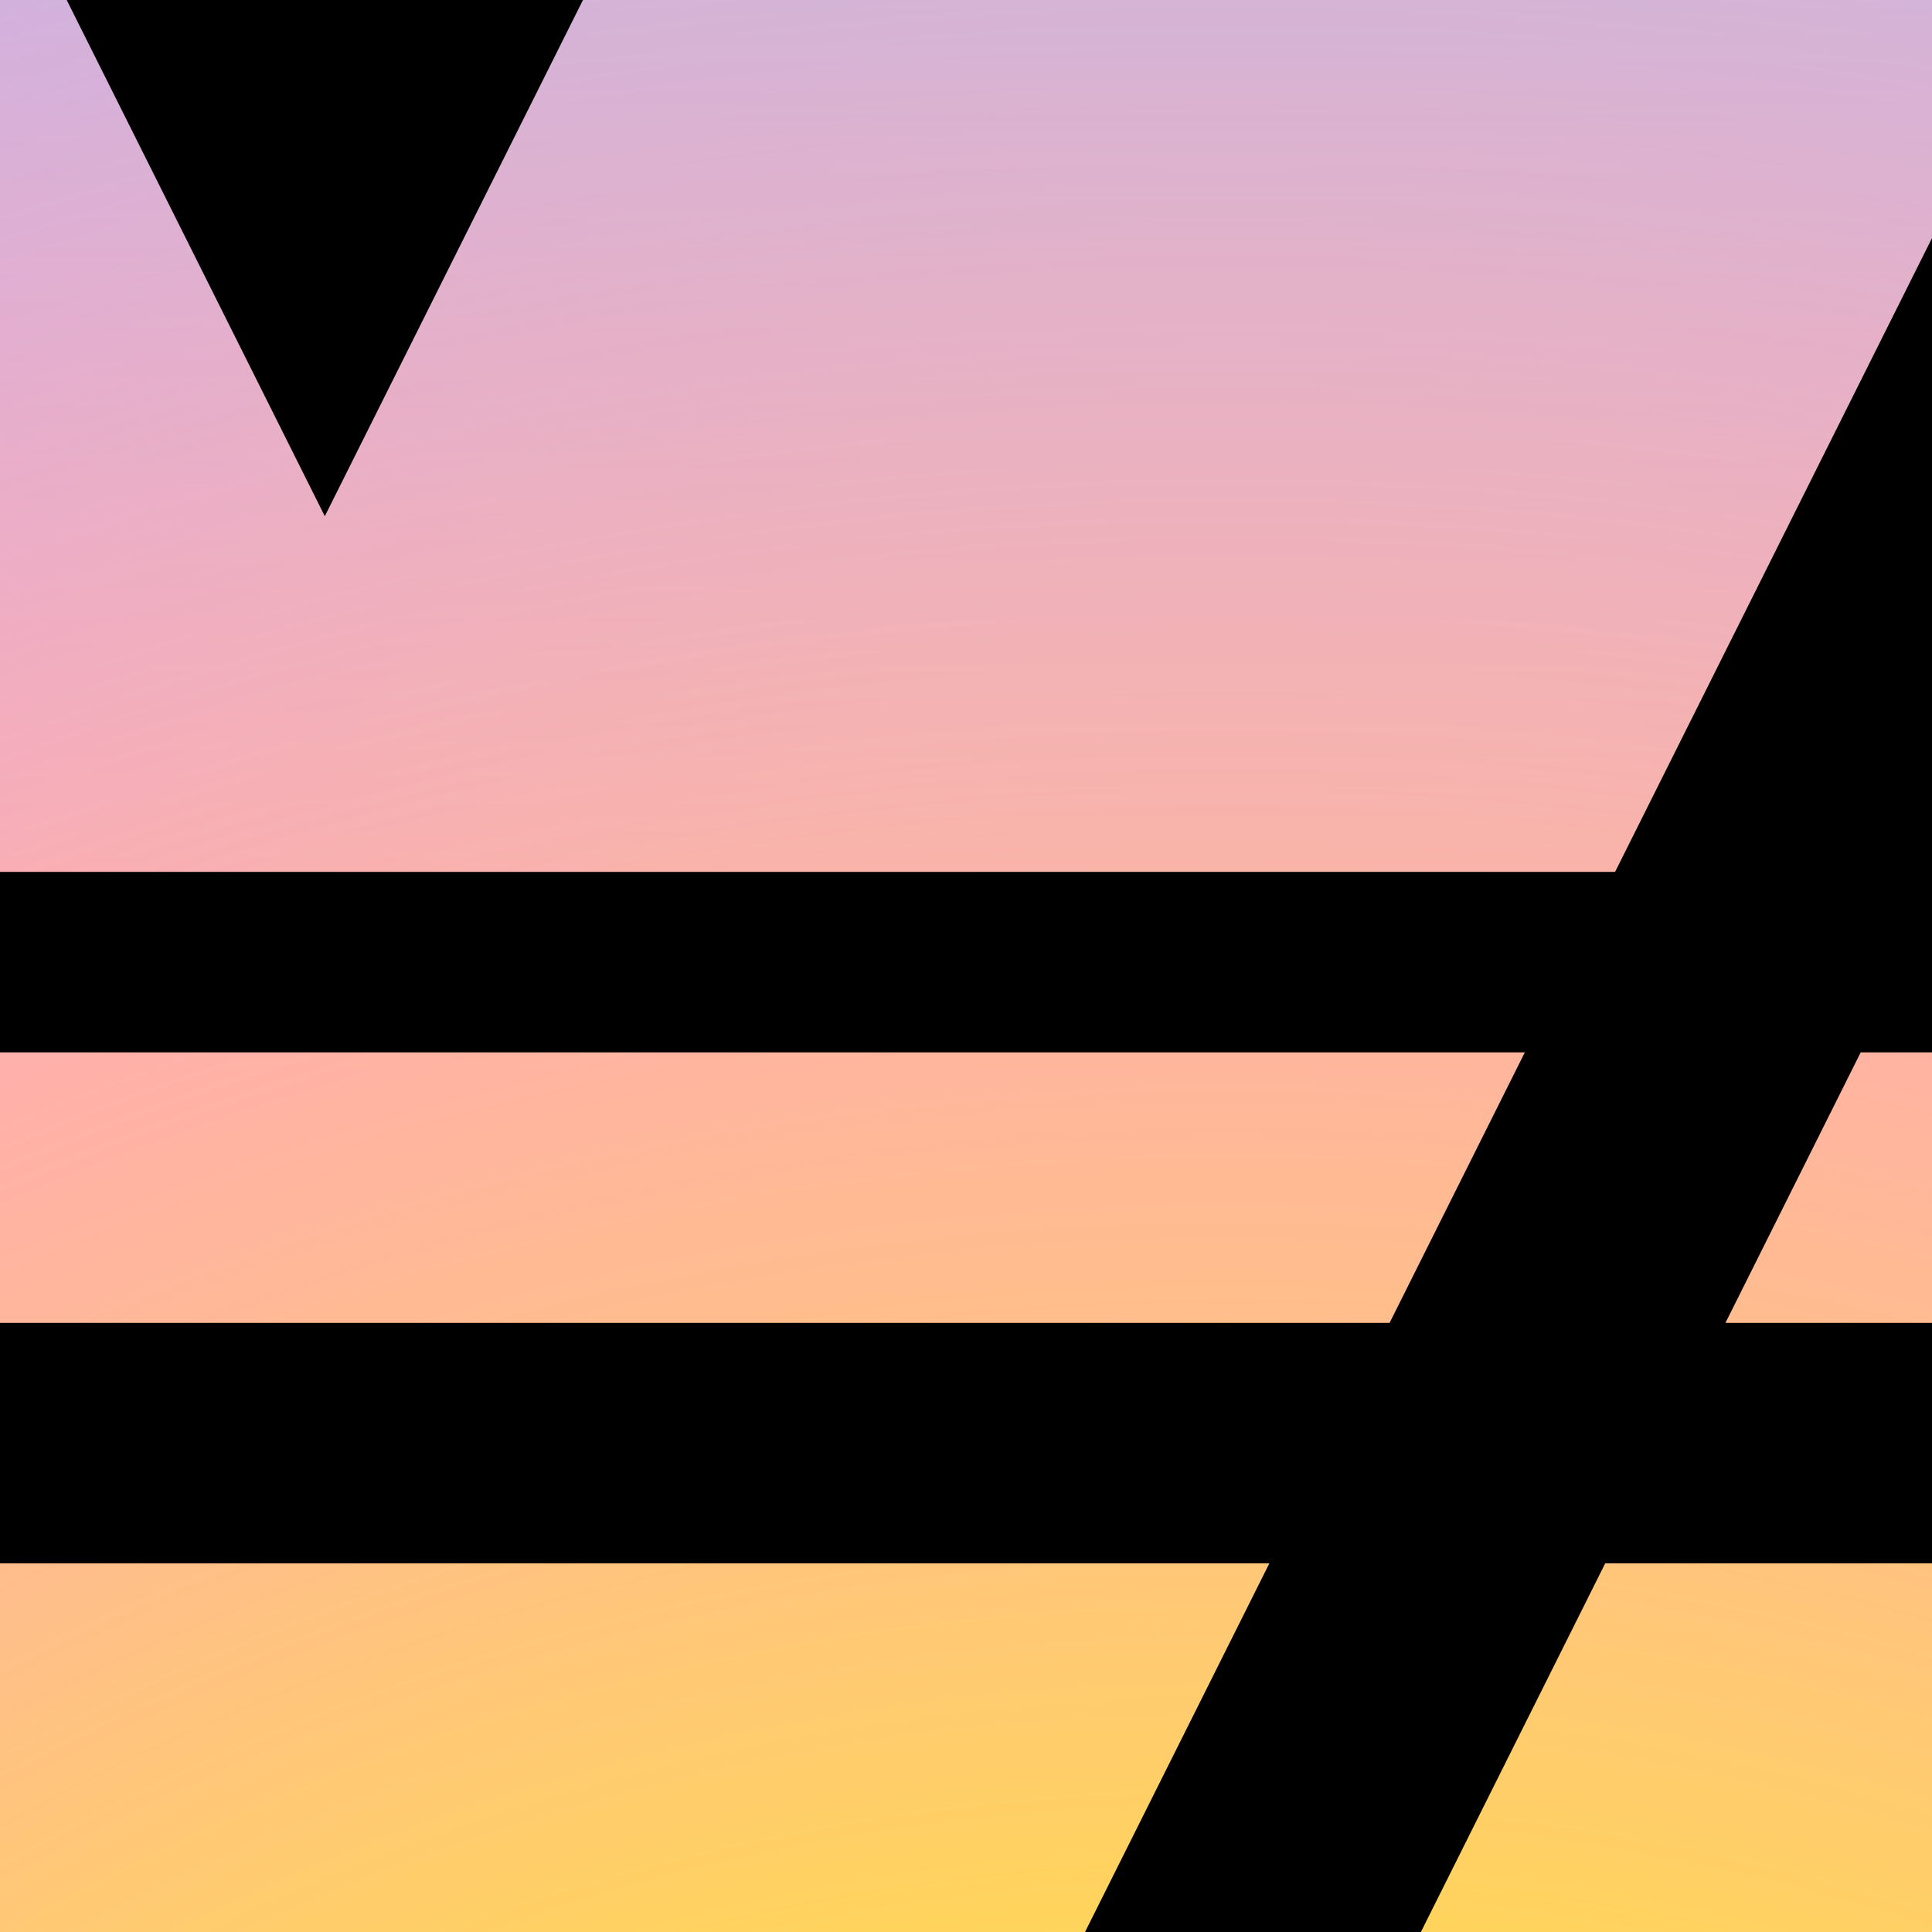 <?xml version="1.0" encoding="UTF-8"?>
<svg version="1.1" width="256" height="256" viewBox="13.652 10.319 8.5 8.5" xmlns="http://www.w3.org/2000/svg" xmlns:xlink="http://www.w3.org/1999/xlink"><rect x="13.652" y="10.319" width="8.5" height="8.5" fill="#808080" stroke="none"/><defs><linearGradient id="a"><stop stop-color="#fff" stop-opacity=".3" offset=".25"/><stop stop-color="#fff" stop-opacity="0" offset=".35"/></linearGradient><linearGradient id="b"><stop stop-color="#8cf" offset=".2"/><stop stop-color="#f8f" offset=".6"/></linearGradient><linearGradient id="c"><stop stop-color="#ff0" offset=".2"/><stop stop-color="#f8f" stop-opacity="0" offset="1"/></linearGradient><clipPath id="n"><path d="m19.711 16.049h43.891v43.891h-43.891zm-1.867 11.483c3.969 3.969 15.875 6.085 19.844 2.117 3.969 3.969 15.875 1.852 19.844-2.117l3.969-9.79h-47.625z"/></clipPath><clipPath id="m"><path d="m20.782 16.711h41.75v41.75h-41.75zm-2.938 10.821c3.969 3.969 15.875 6.085 19.844 2.117 3.969 3.969 15.875 1.852 19.844-2.117l3.969-9.79h-47.625z"/></clipPath><linearGradient id="i" x1="33.719" x2="33.719" y1="29.649" y2="49.492" gradientUnits="userSpaceOnUse" xlink:href="#b"/><linearGradient id="h" x1="41.657" x2="41.657" y1="29.649" y2="49.492" gradientUnits="userSpaceOnUse" xlink:href="#b"/><clipPath id="l"><path d="m12.844 16.711h41.75v41.75h-41.75zm5 10.821c3.969 3.969 15.875 6.085 19.844 2.117 3.969 3.969 15.875 1.852 19.844-2.117l3.969-9.79h-47.625z"/></clipPath><radialGradient id="g" cx="37.688" cy="53.196" r="15.875" gradientTransform="matrix(1.667 6.1793e-8 -7.4584e-5 1.677 -25.121 -34.401)" gradientUnits="userSpaceOnUse" xlink:href="#c"/><clipPath id="k"><path d="m20.782 16.711h41.75v41.75h-41.75zm-2.938 10.821c3.969 3.969 15.875 6.085 19.844 2.117 3.969 3.969 15.875 1.852 19.844-2.117l3.969-9.79h-47.625z"/></clipPath><radialGradient id="f" cx="37.688" cy="54.784" r="15.875" gradientTransform="matrix(1.667 5.4679e-8 -1.2844e-7 1.667 -25.125 -36.523)" gradientUnits="userSpaceOnUse" xlink:href="#c"/><radialGradient id="e" cx="37.688" cy="53.196" r="15.875" gradientTransform="matrix(1.667 6.1793e-8 -7.4584e-5 1.677 -25.121 -34.401)" gradientUnits="userSpaceOnUse" xlink:href="#a"/><clipPath id="j"><path d="m20.782 16.711h41.75v41.75h-41.75zm-2.938 10.821c3.969 3.969 15.875 6.085 19.844 2.117 3.969 3.969 15.875 1.852 19.844-2.117l3.969-9.79h-47.625z"/></clipPath><radialGradient id="d" cx="37.688" cy="54.784" r="15.875" gradientTransform="matrix(1.667 5.4679e-8 -1.2844e-7 1.667 -25.125 -36.523)" gradientUnits="userSpaceOnUse" xlink:href="#a"/><clipPath id="s"><path d="m16.774 21.049 16.945 33.89h7.938l16.945-33.89z"/></clipPath><clipPath id="r"><path d="m11.773 16.049h43.891v43.891h-43.891zm6.071 11.483c3.969 3.969 15.875 6.085 19.844 2.117 3.969 3.969 15.875 1.852 19.844-2.117l3.969-9.79h-47.625z"/></clipPath><clipPath id="q"><path d="m12.844 16.711h41.75v41.75h-41.75zm5 10.821c3.969 3.969 15.875 6.085 19.844 2.117 3.969 3.969 15.875 1.852 19.844-2.117l3.969-9.79h-47.625z"/></clipPath><clipPath id="p"><path d="m12.844 16.711h41.75v41.75h-41.75zm5 10.821c3.969 3.969 15.875 6.085 19.844 2.117 3.969 3.969 15.875 1.852 19.844-2.117l3.969-9.79h-47.625z"/></clipPath><clipPath id="o"><path d="m15.703 20.389 18.015 36.031 3.969-7.938 3.969 7.938 18.015-36.031z"/></clipPath></defs><g transform="translate(-18.638 -26.474)"><path d="m17.844 27.532c3.969 3.969 15.875 6.085 19.844 2.117 3.969 3.969 15.875 1.852 19.844-2.117l1e-6 31.221h-39.688z" clip-path="url(#o)" fill="#fff" stroke="#fff" stroke-width="2.646"/><path d="m57.532 21.711-15.875 31.75-15.875-31.75h7.938l7.938 15.875 7.938-15.875z" clip-path="url(#m)" fill="url(#h)"/><path d="m57.532 21.711-15.875 31.75-15.875-31.75h7.938l7.938 15.875 7.938-15.875z" clip-path="url(#k)" fill="url(#f)"/><path d="m57.532 21.711-15.875 31.75-15.875-31.75h7.938l7.938 15.875 7.938-15.875z" clip-path="url(#j)" fill="url(#d)"/><path d="m24.711 21.049 16.945 33.891 16.945-33.891h-9.416l-7.529 15.059-7.527-15.059zm2.141 1.324h6.459l8.346 16.691 8.348-16.691h6.457l-14.805 29.609z" clip-path="url(#n)" color="#000"/><path d="m49.594 21.711-15.875 31.75-15.875-31.75h7.938l7.938 15.875 7.938-15.875z" clip-path="url(#p)" fill="url(#i)"/><path d="m49.594 21.711-15.875 31.75-15.875-31.75h7.938l7.938 15.875 7.938-15.875z" clip-path="url(#l)" fill="url(#g)"/><path d="m49.594 21.711-15.875 31.75-15.875-31.75h7.938l7.938 15.875 7.938-15.875z" clip-path="url(#q)" fill="url(#e)"/><path d="m16.773 21.049 16.945 33.891 16.945-33.891h-9.416l-7.529 15.059-7.527-15.059zm2.141 1.324h6.459l8.346 16.691 8.348-16.691h6.457l-14.805 29.609z" clip-path="url(#r)" color="#000"/><g fill="none" stroke="#000"><path d="m17.844 27.532c3.969 3.969 15.875 6.085 19.844 2.117 3.969 3.969 15.875 1.852 19.844-2.117l3.969-9.79h-47.625z" clip-path="url(#s)" stroke-width="1.323"/><path d="m30.015 46.053h15.346" stroke-width="1.323"/><path d="m28.428 43.142h18.521" stroke-width="1.058"/><path d="m27.369 41.026h20.637" stroke-width=".794"/></g></g></svg>
